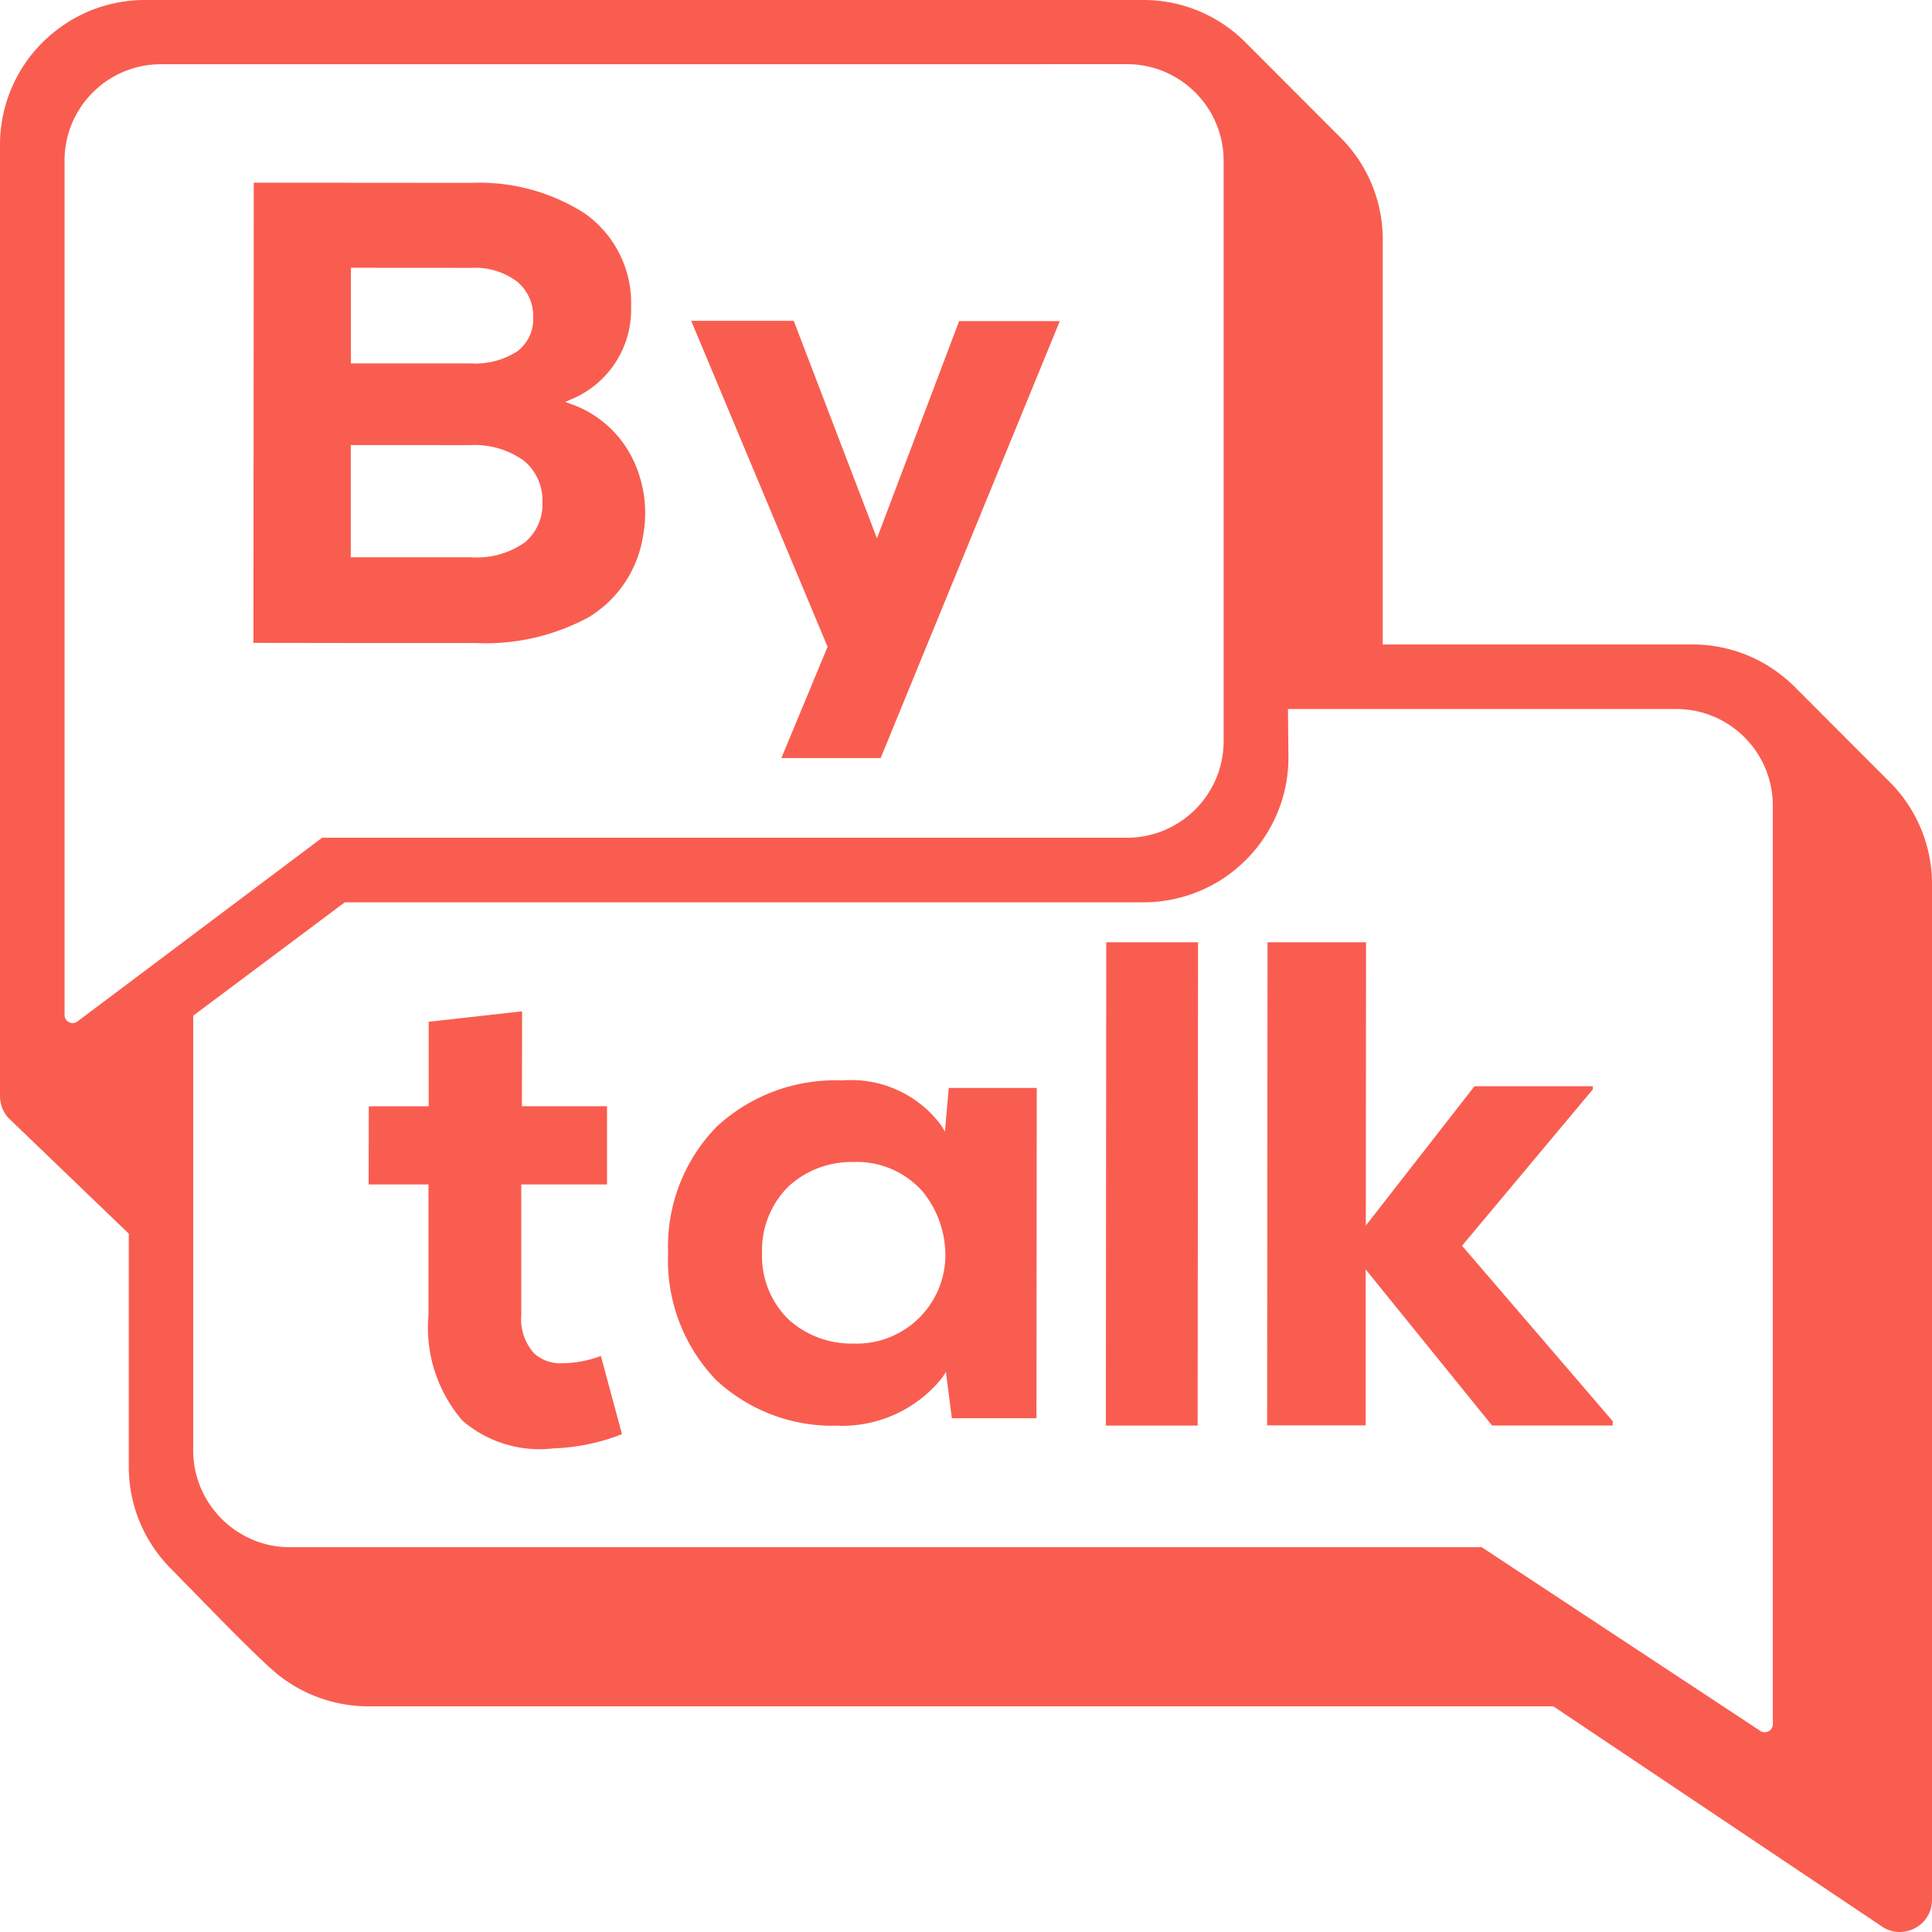 <svg xmlns="http://www.w3.org/2000/svg" width="71" height="71" viewBox="0 0 71 71">
  <g id="Your_Logo" data-name="Your Logo" transform="translate(0 0)">
    <g id="Group_16" data-name="Group 16">
      <path id="Fill_1" data-name="Fill 1" d="M69.81,71a1.167,1.167,0,0,1-.7-.237l-6.012-4.028-6.011-4.027H13.541a5.336,5.336,0,0,1-3.352-1.188c-.619-.5-2.252-2.177-3.228-3.178-.3-.3-.531-.545-.669-.682-.054-.054-.112-.115-.176-.185-.117-.129-.226-.262-.325-.394a5.289,5.289,0,0,1-1.058-3.19V45.337L.287,41.062a1.2,1.2,0,0,1-.275-.611A1.421,1.421,0,0,1,0,40.271V5.331A5.312,5.312,0,0,1,.418,3.255c.068-.16.143-.317.224-.466s.172-.3.267-.439a5.314,5.314,0,0,1,.65-.788,5.432,5.432,0,0,1,.58-.5A5.377,5.377,0,0,1,3.253.419c.154-.065.319-.126.49-.179A5.326,5.326,0,0,1,5.326,0L23.667,0l18.342,0a5.284,5.284,0,0,1,3.765,1.561l3.483,3.487a5.3,5.3,0,0,1,1.559,3.769V23.683l3.948,0,7.43,0a5.3,5.3,0,0,1,2.976.912c.14.095.278.2.41.307s.26.226.378.344l3.49,3.494A5.3,5.3,0,0,1,71,32.506V69.813a1.165,1.165,0,0,1-.653,1.059A1.2,1.2,0,0,1,69.81,71ZM54.433,56.846h0L64.676,63.6a.29.29,0,0,0,.156.059h.019a.3.3,0,0,0,.116-.025.336.336,0,0,0,.063-.036l.009-.006.012-.008a.293.293,0,0,0,.086-.135.3.3,0,0,0,.013-.086V29.608a3.548,3.548,0,0,0-.922-2.389c-.035-.039-.074-.081-.117-.123a3.36,3.36,0,0,0-.253-.229,3.5,3.5,0,0,0-.565-.382c-.1-.056-.207-.107-.311-.15s-.212-.083-.326-.12-.23-.065-.34-.087a3.55,3.55,0,0,0-.715-.072l-14.269,0,.017,1.724a5.332,5.332,0,0,1-.157,1.342c-.041.166-.092.336-.152.5a5.291,5.291,0,0,1-.73,1.37c-.1.142-.215.276-.326.4-.05.056-.106.116-.176.187a5.369,5.369,0,0,1-1.006.8,5.378,5.378,0,0,1-2.229.753,5.274,5.274,0,0,1-.548.028H12.671L7.1,37.326V53.3a3.709,3.709,0,0,0,.041.541c.017.111.04.225.071.347.013.05.028.1.048.168a3.589,3.589,0,0,0,1.266,1.791c.043.032.089.065.139.1.1.064.194.124.293.178a3.738,3.738,0,0,0,.426.2l.022.008.08.029c.072.025.147.048.229.071a3.476,3.476,0,0,0,.935.125H54.43l0,0ZM5.917,2.36a3.587,3.587,0,0,0-.541.041c-.112.017-.229.041-.346.071a3.536,3.536,0,0,0-1.1.495,3.434,3.434,0,0,0-.4.317c-.042.038-.083.078-.123.117a3.621,3.621,0,0,0-.335.387,3.527,3.527,0,0,0-.7,2.126V37.3a.294.294,0,0,0,.163.265.3.3,0,0,0,.135.032h.019a.3.3,0,0,0,.157-.059l8.993-6.752H41.416a3.524,3.524,0,0,0,1.056-.16,3.383,3.383,0,0,0,.327-.12,3.582,3.582,0,0,0,1.129-.761c.039-.04.079-.081.117-.123s.077-.087.112-.129a3.644,3.644,0,0,0,.351-.512,3.7,3.7,0,0,0,.245-.527,3.57,3.57,0,0,0,.215-1.222V5.913a3.535,3.535,0,0,0-.811-2.26c-.068-.084-.143-.166-.229-.253-.041-.04-.082-.079-.123-.117-.09-.082-.176-.153-.264-.218a3.565,3.565,0,0,0-.742-.427c-.1-.044-.213-.084-.327-.12-.064-.02-.118-.035-.168-.048-.121-.031-.234-.054-.347-.071a3.587,3.587,0,0,0-.541-.041Z" fill="#f95d50"/>
      <path id="Fill_4" data-name="Fill 4" d="M7.094,12.936h0a1.429,1.429,0,0,1-1.012-.367,1.856,1.856,0,0,1-.473-1.4l0-4.807,3.152,0,0-2.873-3.128,0L5.64,0,2.206.384l0,3.106-2.2,0L0,6.362l2.2,0,0,4.807a5.222,5.222,0,0,0,1.253,3.878,4.348,4.348,0,0,0,3.358,1.014,7.5,7.5,0,0,0,2.5-.523l-.777-2.873a4.1,4.1,0,0,1-1.442.269" transform="translate(13.547 37.165)" fill="#f95d50"/>
      <path id="Fill_6" data-name="Fill 6" d="M6.274,12.688A6.273,6.273,0,0,1,1.752,11,6.346,6.346,0,0,1,0,6.34,6.3,6.3,0,0,1,1.787,1.7,6.415,6.415,0,0,1,6.319,0h.117a4.113,4.113,0,0,1,3.6,1.655l.135.228L10.313.278l3.234,0-.005,6.012-.005,6.127-3.109,0-.22-1.7-.127.2a4.707,4.707,0,0,1-3.755,1.777ZM6.808,3h0a3.416,3.416,0,0,0-2.372.887,3.288,3.288,0,0,0-.984,2.458,3.25,3.25,0,0,0,.981,2.448,3.435,3.435,0,0,0,2.372.879,3.26,3.26,0,0,0,3.384-3.2,3.714,3.714,0,0,0-.818-2.365A3.222,3.222,0,0,0,6.811,3Z" transform="translate(24.553 39.703)" fill="#f95d50"/>
      <path id="Fill_8" data-name="Fill 8" d="M0,17.761l3.373,0L3.387,0,.014,0Z" transform="translate(40.64 34.627)" fill="#f95d50"/>
      <path id="Fill_10" data-name="Fill 10" d="M.015,0,0,17.753l3.621,0,0-5.73L8.267,17.76l4.433,0V17.6L7.163,11.153l4.808-5.748V5.293l-4.352,0-3.992,5.12L3.636,0Z" transform="translate(46.566 34.627)" fill="#f95d50"/>
      <path id="Fill_12" data-name="Fill 12" d="M8.167,16.917h-4L0,16.911.013,0,8.021.006a7.171,7.171,0,0,1,4.144,1.116,4.023,4.023,0,0,1,1.714,3.44,3.564,3.564,0,0,1-2.228,3.41l-.191.087.2.071a4,4,0,0,1,2.263,1.988,4.547,4.547,0,0,1,.394,2.872,4.255,4.255,0,0,1-1.992,2.976A7.933,7.933,0,0,1,8.167,16.917ZM3.578,9.642l0,4.125,4.434,0a3.057,3.057,0,0,0,1.957-.545,1.82,1.82,0,0,0,.652-1.49,1.885,1.885,0,0,0-.682-1.516,3.105,3.105,0,0,0-1.973-.572Zm.005-6.516,0,3.515,4.386,0A2.856,2.856,0,0,0,9.692,6.2a1.477,1.477,0,0,0,.59-1.248A1.655,1.655,0,0,0,9.7,3.642a2.576,2.576,0,0,0-1.687-.513Z" transform="translate(9.313 6.714)" fill="#f95d50"/>
      <path id="Fill_14" data-name="Fill 14" d="M3.315,16.069l3.649,0L13.547.012l-3.7,0L6.828,7.994,3.769,0,0,0,5.013,11.98Z" transform="translate(25.4 11.789)" fill="#f95d50"/>
    </g>
  </g>
</svg>
